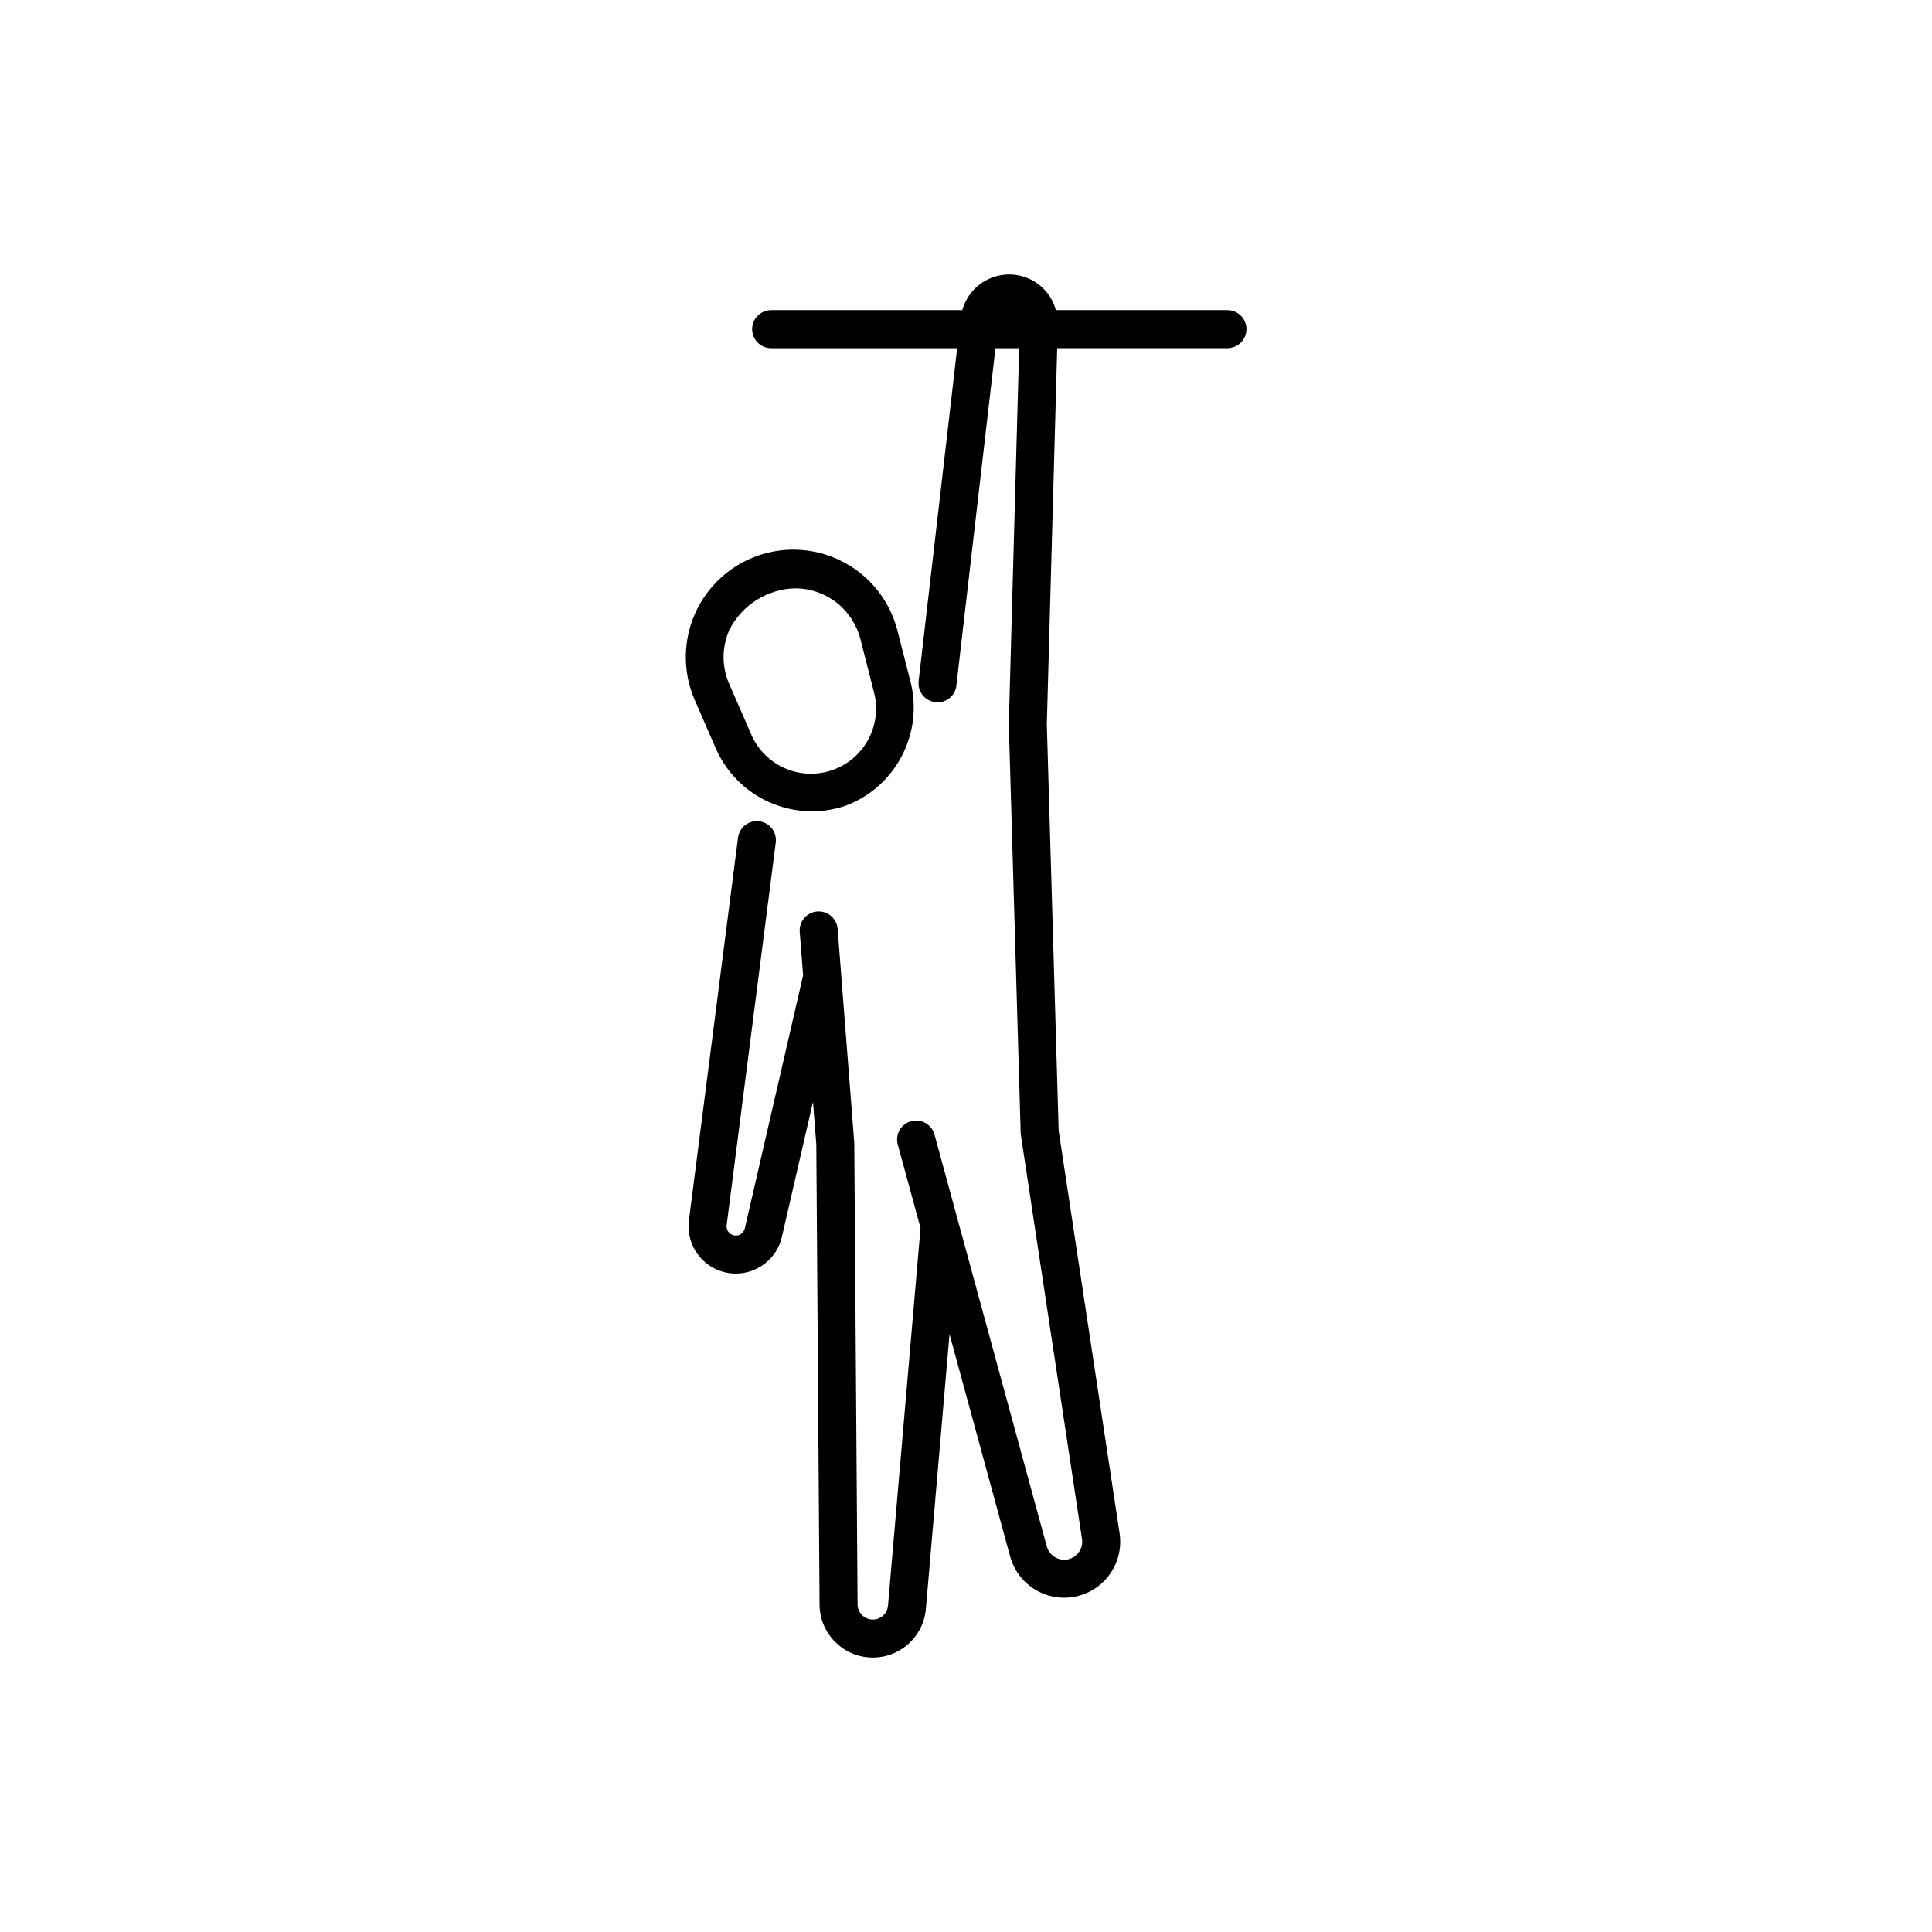 <?xml version="1.0" encoding="UTF-8"?>
<!-- Uploaded to: ICON Repo, www.svgrepo.com, Generator: ICON Repo Mixer Tools -->
<svg fill="#000000" width="800px" height="800px" version="1.1" viewBox="144 144 512 512" xmlns="http://www.w3.org/2000/svg">
 <path d="m333.66 342.24c2.742 6.336 7.742 11.422 14.031 14.277 6.285 2.856 13.406 3.269 19.98 1.164l0.215-0.074 0.004 0.004c6.484-2.375 11.852-7.074 15.062-13.188 3.215-6.109 4.039-13.199 2.312-19.883l-3.5-13.699h0.004c-2.027-7.641-7.141-14.094-14.113-17.82-6.973-3.723-15.18-4.379-22.66-1.816-7.477 2.562-13.555 8.121-16.773 15.34-3.223 7.219-3.297 15.453-0.211 22.73zm3.703-31.465h0.004c1.656-3.211 4.148-5.914 7.211-7.824 3.066-1.914 6.59-2.961 10.199-3.043 3.953 0.02 7.789 1.344 10.906 3.773 3.117 2.43 5.34 5.824 6.324 9.652l3.5 13.699h-0.004c1.641 5.727 0.215 11.891-3.773 16.312-3.988 4.426-9.977 6.477-15.84 5.434-5.863-1.043-10.773-5.039-12.988-10.562l-5.648-12.961v-0.004c-2.039-4.617-1.996-9.891 0.113-14.477zm5.965-79.551c0-1.336 0.531-2.617 1.477-3.562 0.945-0.945 2.227-1.477 3.562-1.477h50.652c1.234-4.449 4.754-7.902 9.23-9.043 4.477-1.145 9.219 0.195 12.438 3.508 1.492 1.551 2.566 3.457 3.125 5.535h45.469c2.781 0 5.039 2.258 5.039 5.039s-2.258 5.039-5.039 5.039h-45.113l-2.75 99.641 3.141 107.73 16.141 106.7c0.766 5.047-1.109 10.129-4.973 13.465-3.859 3.336-9.164 4.457-14.043 2.965-4.879-1.488-8.652-5.379-9.992-10.305l-16.059-58.875-6.266 72.781c-0.648 7.512-7.086 13.188-14.617 12.891-7.535-0.297-13.504-6.465-13.555-14.004l-0.863-121.98-0.879-11.273-8.242 35.797v-0.004c-1.316 5.676-6.363 9.703-12.188 9.719-3.606 0.004-7.035-1.547-9.418-4.254-2.379-2.703-3.484-6.301-3.031-9.875l13.012-101.39h0.004c0.359-2.754 2.883-4.699 5.637-4.344 2.758 0.355 4.707 2.871 4.359 5.625l-13.012 101.4v0.004c-0.16 1.23 0.629 2.387 1.836 2.688 0.633 0.164 1.312 0.059 1.867-0.289 0.566-0.344 0.965-0.898 1.113-1.543l15.445-67.078-0.898-11.5c-0.207-2.769 1.863-5.188 4.633-5.402 2.773-0.215 5.195 1.852 5.414 4.621l4.41 56.68 0.875 122.34c0.02 2.152 1.727 3.914 3.879 4 2.152 0.086 3.992-1.535 4.18-3.684l8.621-100.09-6.027-22.105c-0.352-1.289-0.176-2.664 0.484-3.824 0.664-1.16 1.762-2.012 3.051-2.363 2.684-0.73 5.453 0.852 6.188 3.535l29.77 109.16c0.664 2.441 3.117 3.941 5.594 3.418 2.473-0.523 4.113-2.883 3.734-5.387l-16.191-107c-0.031-0.203-0.051-0.402-0.059-0.605l-3.148-108.32 2.742-99.648h-6.281l-10.352 89.375c-0.141 1.332-0.812 2.555-1.863 3.387-1.051 0.832-2.391 1.207-3.719 1.035-1.328-0.152-2.539-0.828-3.371-1.875-0.828-1.047-1.207-2.379-1.055-3.707l10.219-88.215h-49.297c-1.336 0-2.617-0.531-3.562-1.477-0.945-0.945-1.477-2.227-1.477-3.562z"/>
</svg>